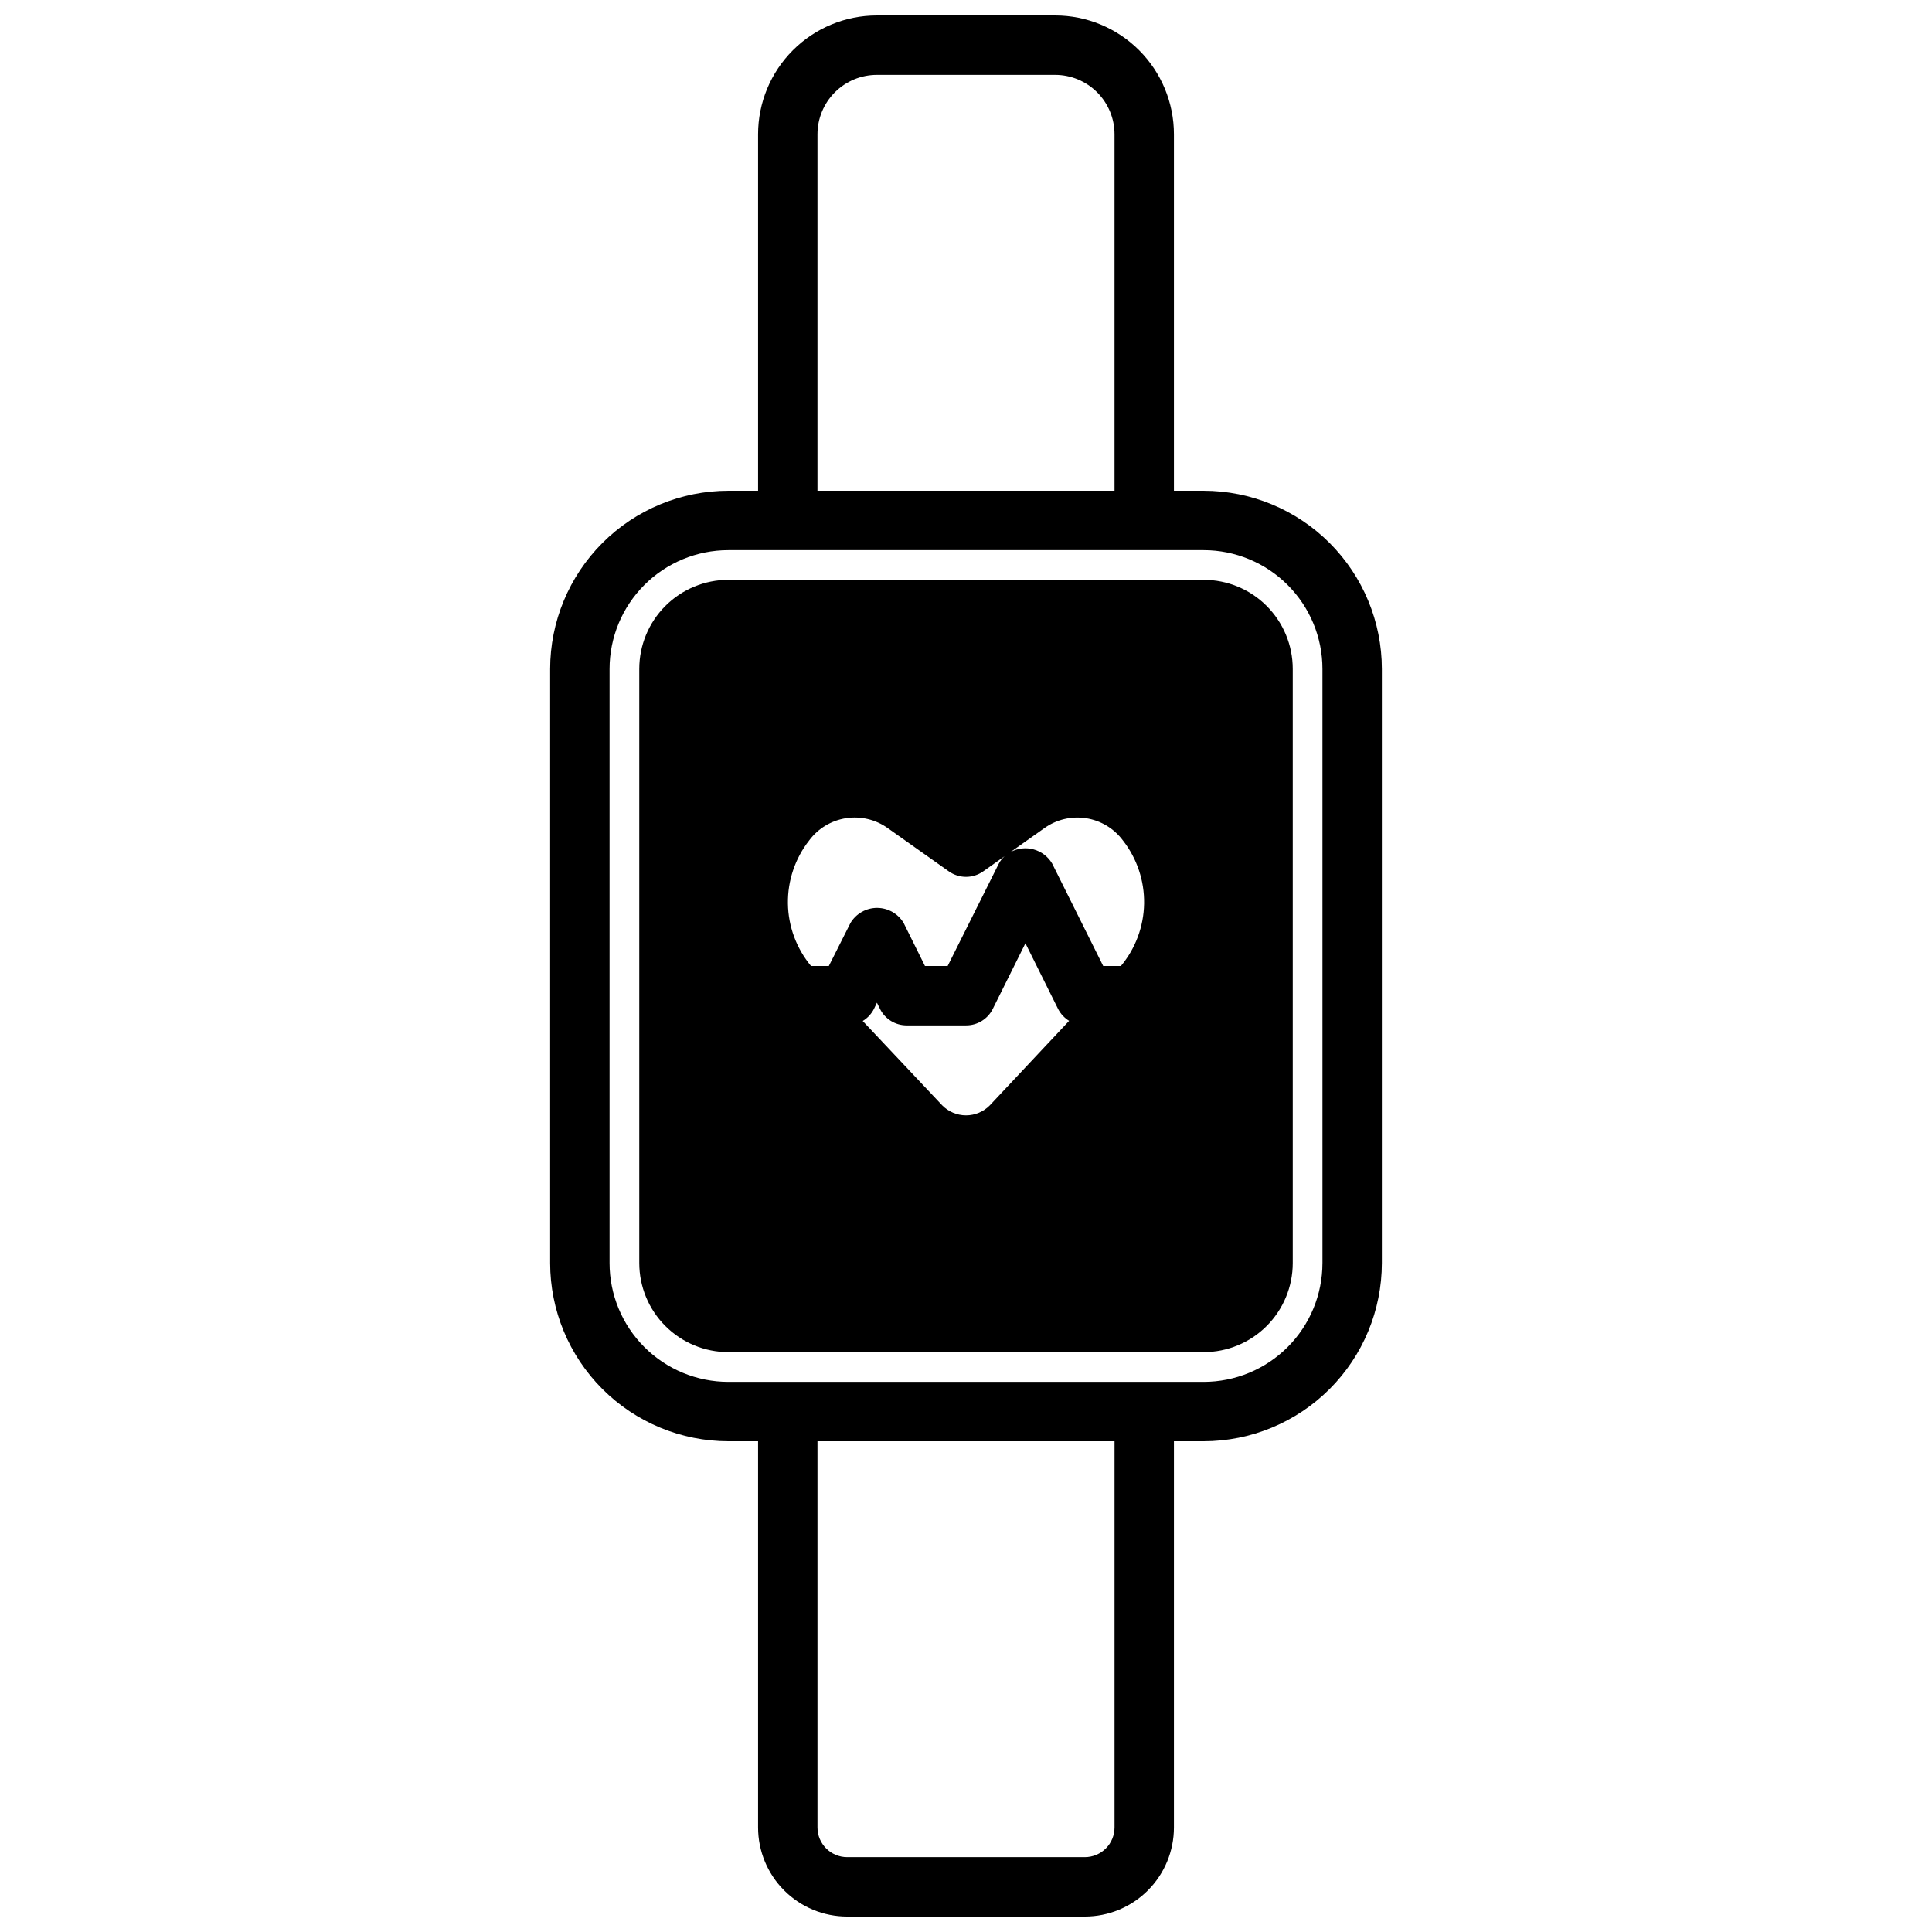 <?xml version="1.0" encoding="UTF-8"?>
<!-- Uploaded to: ICON Repo, www.iconrepo.com, Generator: ICON Repo Mixer Tools -->
<svg width="800px" height="800px" version="1.1" viewBox="144 144 512 512" xmlns="http://www.w3.org/2000/svg">
 <defs>
  <clipPath id="a">
   <path d="m289 148.09h222v503.81h-222z"/>
  </clipPath>
 </defs>
 <g clip-path="url(#a)">
  <path d="m462.98 274.05h-7.875v-94.465c0-8.352-3.316-16.359-9.223-22.266-5.902-5.906-13.914-9.223-22.266-9.223h-47.23c-8.352 0-16.359 3.316-22.266 9.223s-9.223 13.914-9.223 22.266v94.465h-7.871c-12.523 0.012-24.531 4.992-33.387 13.848s-13.836 20.859-13.848 33.383v157.44c0.012 12.523 4.992 24.531 13.848 33.383 8.855 8.855 20.863 13.836 33.387 13.848h7.871v102.34c0 6.262 2.488 12.27 6.918 16.695 4.426 4.43 10.434 6.918 16.699 6.918h62.977c6.262 0 12.27-2.488 16.699-6.918 4.426-4.426 6.914-10.434 6.914-16.695v-102.34h7.875c12.52-0.012 24.527-4.992 33.383-13.848 8.855-8.852 13.836-20.859 13.848-33.383v-157.44c-0.012-12.523-4.992-24.527-13.848-33.383s-20.863-13.836-33.383-13.848zm-102.34-94.465c0-4.176 1.66-8.18 4.613-11.133s6.957-4.613 11.133-4.613h47.23c4.176 0 8.18 1.66 11.133 4.613s4.613 6.957 4.613 11.133v94.465h-78.723zm78.723 448.71c0 2.086-0.832 4.09-2.305 5.566-1.477 1.473-3.481 2.305-5.566 2.305h-62.977c-4.348 0-7.875-3.523-7.875-7.871v-102.34h78.723zm55.105-149.57h-0.004c0 8.352-3.316 16.359-9.223 22.266-5.902 5.906-13.914 9.223-22.262 9.223h-125.95c-8.352 0-16.363-3.316-22.266-9.223-5.906-5.906-9.223-13.914-9.223-22.266v-157.44c0-8.352 3.316-16.359 9.223-22.266 5.902-5.902 13.914-9.223 22.266-9.223h125.95c8.348 0 16.359 3.32 22.262 9.223 5.906 5.906 9.223 13.914 9.223 22.266z"/>
 </g>
 <path d="m462.98 297.66h-125.95c-6.266 0-12.27 2.484-16.699 6.914-4.43 4.43-6.918 10.438-6.918 16.699v157.44c0 6.262 2.488 12.27 6.918 16.699 4.43 4.43 10.434 6.918 16.699 6.918h125.95c6.262 0 12.27-2.488 16.695-6.918 4.43-4.43 6.918-10.438 6.918-16.699v-157.44c0-6.262-2.488-12.27-6.918-16.699-4.426-4.43-10.434-6.914-16.695-6.914zm-104.54 69.066c2.356-3.172 5.867-5.289 9.773-5.894 3.906-0.602 7.891 0.355 11.098 2.668l16.145 11.43c2.727 1.93 6.375 1.93 9.098 0l5.668-4.016c-0.621 0.551-1.137 1.211-1.52 1.945l-13.562 27.137h-6.016l-5.648-11.391c-1.48-2.484-4.156-4.004-7.047-4.004s-5.566 1.52-7.047 4.004l-5.731 11.391h-4.723c-3.871-4.656-6.035-10.496-6.121-16.547-0.09-6.055 1.898-11.957 5.633-16.723zm17.16 44.66 0.789-1.664 0.828 1.66v0.004c1.332 2.668 4.059 4.352 7.043 4.352h15.746c2.996 0.016 5.742-1.672 7.082-4.352l8.66-17.406 8.66 17.406c0.664 1.297 1.676 2.387 2.922 3.148l-21.027 22.402c-1.66 1.688-3.93 2.641-6.297 2.641-2.371 0-4.637-0.953-6.301-2.641l-21.074-22.363h0.004c1.266-0.766 2.293-1.871 2.965-3.188zm60.758-11.391-13.523-27.137c-2.254-3.816-7.125-5.164-11.023-3.055l8.902-6.297h0.004c3.203-2.316 7.191-3.273 11.094-2.668 3.906 0.602 7.418 2.723 9.773 5.894 3.727 4.769 5.707 10.672 5.613 16.723-0.098 6.055-2.262 11.891-6.141 16.539z"/>
</svg>